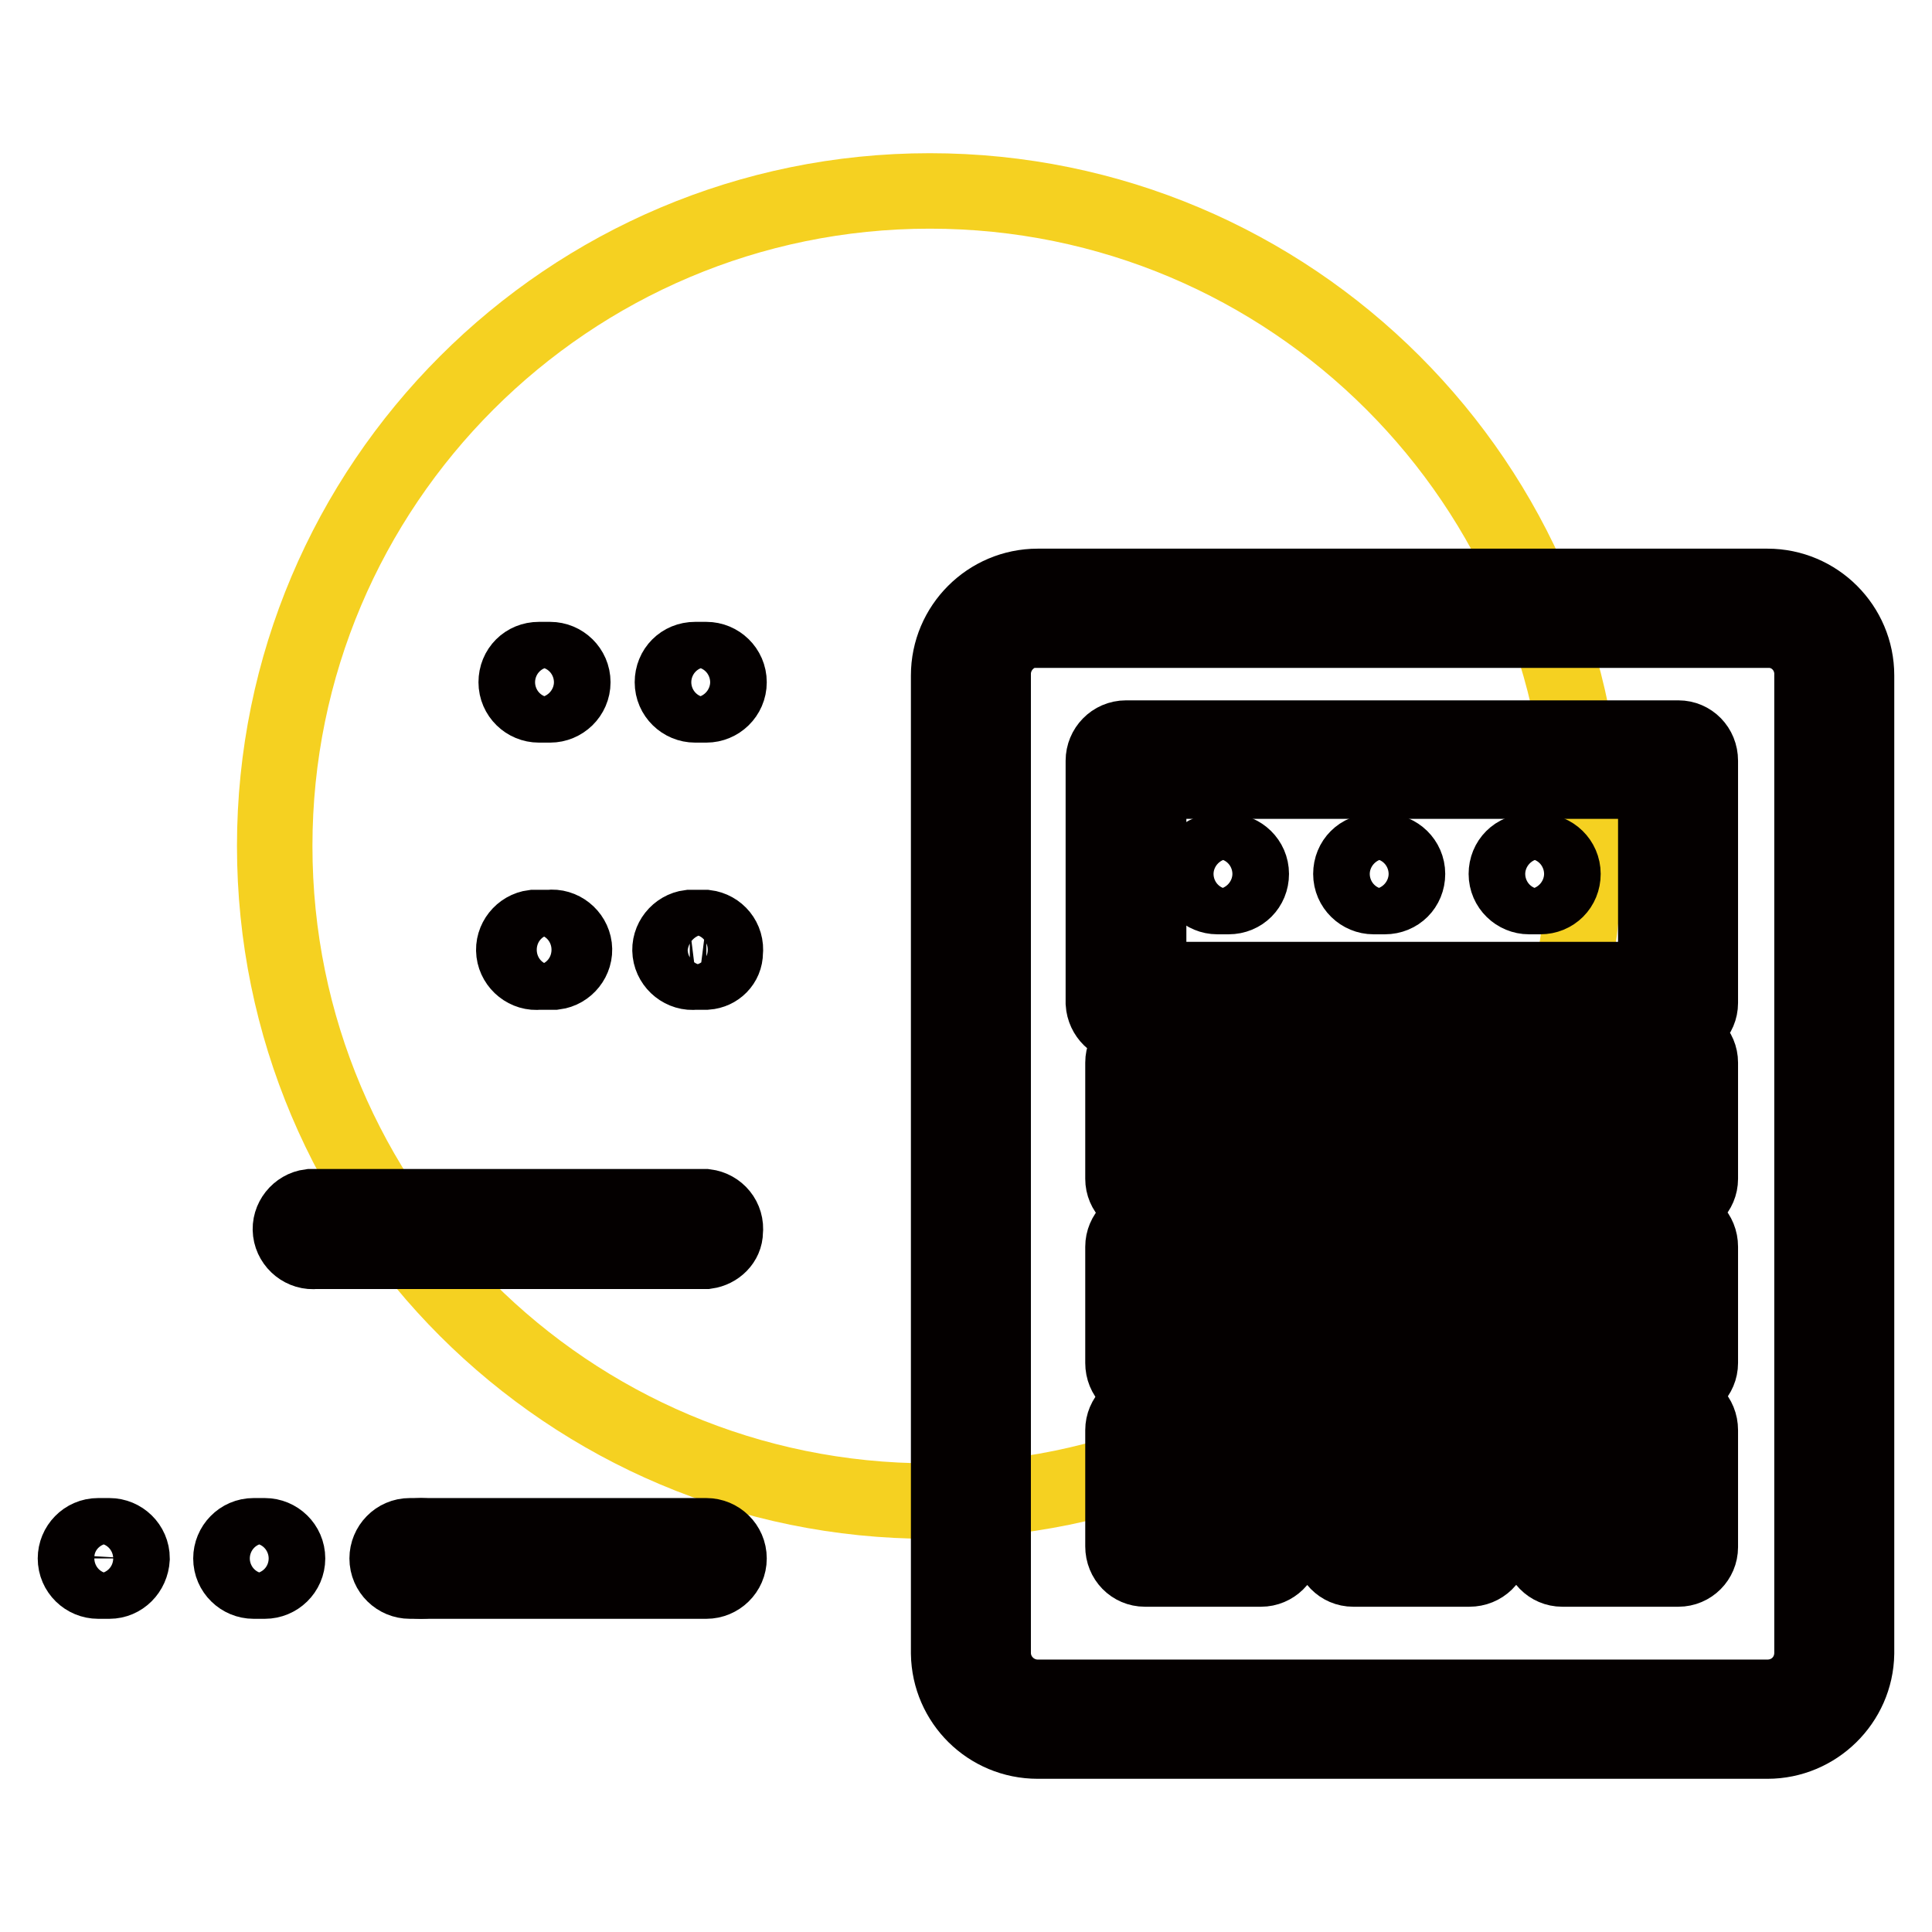 <?xml version="1.0" encoding="utf-8"?>
<!-- Svg Vector Icons : http://www.onlinewebfonts.com/icon -->
<!DOCTYPE svg PUBLIC "-//W3C//DTD SVG 1.1//EN" "http://www.w3.org/Graphics/SVG/1.1/DTD/svg11.dtd">
<svg version="1.1" xmlns="http://www.w3.org/2000/svg" xmlns:xlink="http://www.w3.org/1999/xlink" x="0px" y="0px" viewBox="0 0 256 256" enable-background="new 0 0 256 256" xml:space="preserve">
<g> <path stroke-width="10" fill-opacity="0" stroke="#f5d121"  d="M36.4,112.1c0,48,38.9,86.8,86.8,86.8c48,0,86.8-38.9,86.8-86.8c0-48-38.9-86.8-86.8-86.8 C75.3,25.3,36.4,64.2,36.4,112.1z"/> <path stroke-width="10" fill-opacity="0" stroke="#040000"  d="M234.2,230.7h-96.7c-6.5,0-11.7-5.2-11.8-11.6V89.5c0-6.5,5.3-11.8,11.8-11.8h96.7 c6.5,0,11.8,5.3,11.8,11.8v129.6C245.9,225.5,240.6,230.7,234.2,230.7L234.2,230.7z M137.5,83.4c-3.3,0-5.9,2.7-5.9,5.9l0,0v129.7 c0,3.3,2.7,5.9,5.9,5.9h96.7c3.3,0,5.9-2.6,5.9-5.9l0,0V89.5c0.1-3.3-2.5-6-5.7-6c0,0-0.1,0-0.1,0H137.5z"/> <path stroke-width="10" fill-opacity="0" stroke="#040000"  d="M222.4,135.8h-73.2c-1.6,0-2.9-1.3-3-2.9v-32.1c0-1.6,1.3-3,3-3l0,0h73.2c1.6,0,2.9,1.3,2.9,3v32.1 C225.3,134.5,224,135.8,222.4,135.8z M152.2,129.8h67.2v-26.3h-67.2V129.8z M167.1,159.1h-15.4c-1.6,0-2.9-1.3-2.9-2.9v-15.4 c0-1.6,1.3-2.9,2.9-2.9h15.4c1.6,0,2.9,1.3,3,2.9v15.4C170,157.8,168.7,159.1,167.1,159.1z M154.6,153.3h9.5v-9.5h-9.5V153.3z  M222.4,159.1H207c-1.6,0-2.9-1.3-2.9-2.9v-15.4c0-1.6,1.3-2.9,2.9-2.9h15.4c1.6,0,2.9,1.3,2.9,2.9v15.4 C225.3,157.8,224,159.1,222.4,159.1z M210,153.3h9.5v-9.5H210V153.3z M194.7,159.1h-15.4c-1.6,0-2.9-1.3-2.9-2.9v-15.4 c0-1.6,1.3-2.9,2.9-2.9h15.4c1.6,0,2.9,1.3,3,2.9v15.4C197.7,157.8,196.4,159.1,194.7,159.1z M182.3,153.3h9.5v-9.5h-9.5V153.3z  M167.1,183.6h-15.4c-1.6,0-2.9-1.3-2.9-3v-15.4c0-1.6,1.3-2.9,2.9-3h15.4c1.6,0,3,1.3,3,3l0,0v15.4 C170,182.2,168.7,183.6,167.1,183.6L167.1,183.6z M154.6,177.6h9.5v-9.5h-9.5V177.6z M222.4,183.6H207c-1.6,0-2.9-1.3-2.9-3v-15.4 c0-1.6,1.3-2.9,2.9-3h15.4c1.6,0,2.9,1.3,2.9,3v15.4C225.3,182.2,224,183.5,222.4,183.6z M210,177.6h9.5v-9.5H210V177.6z  M194.7,183.6h-15.4c-1.6,0-2.9-1.3-2.9-3v-15.4c0-1.6,1.3-2.9,2.9-3h15.4c1.6,0,3,1.3,3,3l0,0v15.4 C197.7,182.2,196.4,183.6,194.7,183.6L194.7,183.6z M182.3,177.6h9.5v-9.5h-9.5V177.6z M167.1,207.9h-15.4c-1.6,0-2.9-1.3-2.9-3 v-15.4c0-1.6,1.3-2.9,2.9-3h15.4c1.6,0,3,1.3,3,3l0,0V205C170,206.6,168.7,207.9,167.1,207.9L167.1,207.9z M154.6,202h9.5v-9.5 h-9.5V202z M222.4,207.9H207c-1.6,0-2.9-1.3-2.9-3v-15.4c0-1.6,1.3-2.9,2.9-3h15.4c1.6,0,2.9,1.3,2.9,3V205 C225.3,206.6,224,207.9,222.4,207.9z M210,202h9.5v-9.5H210V202z M194.7,207.9h-15.4c-1.6,0-2.9-1.3-2.9-3v-15.4 c0-1.6,1.3-2.9,2.9-3h15.4c1.6,0,3,1.3,3,3l0,0V205C197.7,206.6,196.4,207.9,194.7,207.9L194.7,207.9z M182.3,202h9.5v-9.5h-9.5 V202z"/> <path stroke-width="10" fill-opacity="0" stroke="#040000"  d="M204.1,118.8h-1.5c-1.6,0-3-1.3-3-3s1.3-3,3-3l0,0h1.5c1.6,0,3,1.3,3,3S205.8,118.8,204.1,118.8z  M183.5,118.8H182c-1.6,0-3-1.3-3-3s1.3-3,3-3h1.5c1.6,0,3,1.3,3,3S185.2,118.8,183.5,118.8z M162.8,118.8h-1.5c-1.6,0-3-1.3-3-3 s1.3-3,3-3l0,0h1.5c1.6,0,3,1.3,3,3S164.5,118.8,162.8,118.8z M93.6,128.8h-1.5c-1.6,0.2-3.1-1-3.3-2.6c-0.2-1.6,1-3.1,2.6-3.3 c0.2,0,0.4,0,0.6,0h1.5c1.6,0.2,2.8,1.6,2.6,3.3C96.1,127.6,95,128.7,93.6,128.8z M72.9,128.8h-1.5c-1.6,0.2-3.1-1-3.3-2.6 c-0.2-1.6,1-3.1,2.6-3.3c0.2,0,0.4,0,0.6,0h1.5c1.6-0.2,3.1,1,3.3,2.6c0.2,1.6-1,3.1-2.6,3.3C73.3,128.8,73.1,128.8,72.9,128.8z  M93.6,93.4h-1.5c-1.6,0-3-1.3-3-3s1.3-3,3-3l0,0h1.5c1.6,0,3,1.3,3,3S95.2,93.4,93.6,93.4z M72.9,93.4h-1.5c-1.6,0-3-1.3-3-3 s1.3-3,3-3l0,0h1.5c1.6,0,3,1.3,3,3S74.5,93.4,72.9,93.4L72.9,93.4z M93.6,165.8H41.8c-1.6,0.2-3.1-1-3.3-2.6 c-0.2-1.6,1-3.1,2.6-3.3c0.2,0,0.4,0,0.6,0h51.8c1.6,0.2,2.8,1.6,2.6,3.3C96.1,164.5,95,165.6,93.6,165.8z M55.8,209.5h-1.5 c-1.6,0-3-1.3-3-3c0-1.6,1.3-3,3-3h1.5c1.6,0,3,1.3,3,3C58.8,208.2,57.5,209.5,55.8,209.5z M35.1,209.5h-1.5c-1.6,0-3-1.3-3-3 c0-1.6,1.3-3,3-3l0,0h1.5c1.6,0,3,1.3,3,3C38.1,208.2,36.7,209.5,35.1,209.5L35.1,209.5z M14.5,209.5H13c-1.6,0-3-1.3-3-3 c0-1.6,1.3-3,3-3h1.5c1.6,0,3,1.3,3,3C17.4,208.2,16.1,209.5,14.5,209.5z"/> <path stroke-width="10" fill-opacity="0" stroke="#040000"  d="M93.6,209.5H55.8c-1.6,0-3-1.3-3-3c0-1.6,1.3-3,3-3l0,0h37.8c1.6,0,3,1.3,3,3 C96.6,208.2,95.2,209.5,93.6,209.5z"/></g>
</svg>
